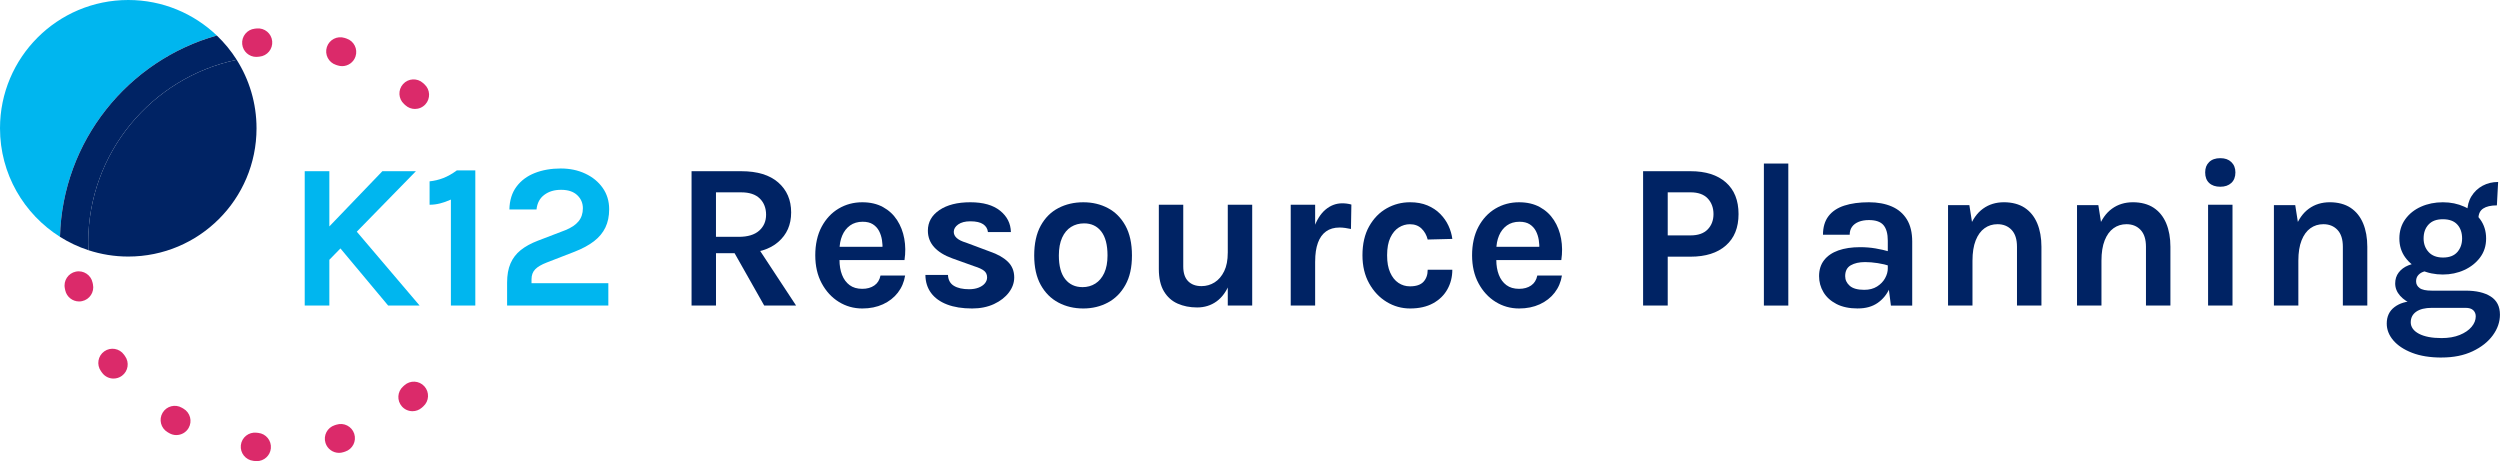 <?xml version="1.0" encoding="UTF-8"?>
<svg xmlns="http://www.w3.org/2000/svg" viewBox="0 0 1324.59 244.32">
  <defs>
    <style>
      .cls-1 {
        fill: #00b6ef;
      }

      .cls-1, .cls-2, .cls-3 {
        stroke-width: 0px;
      }

      .cls-4 {
        mix-blend-mode: multiply;
      }

      .cls-2 {
        fill: #db2a6a;
      }

      .cls-3 {
        fill: #002364;
      }

      .cls-5 {
        isolation: isolate;
      }
    </style>
  </defs>
  <g class="cls-5">
    <g id="Layer_2" data-name="Layer 2">
      <g id="Layer_1-2" data-name="Layer 1">
        <g>
          <path class="cls-1" d="M161.45,90.71h13.05v71.19h-13.05v-71.19ZM202.59,90.71h17.77l-46.95,48.05v-17.66l29.18-30.38ZM186.79,120.11l35.54,41.79h-16.67l-27.86-33.35,9-8.45Z"/>
          <path class="cls-1" d="M242.08,90.27h9.76v71.63h-12.94v-56.16c-1.94.88-3.84,1.55-5.7,2.03-1.87.48-3.73.71-5.59.71v-12.4c2.49-.25,4.9-.83,7.24-1.73,2.34-.9,4.75-2.26,7.24-4.09Z"/>
          <path class="cls-1" d="M268.68,161.9v-12.18c0-3.98.6-7.37,1.81-10.15,1.21-2.78,3.01-5.13,5.4-7.05,2.4-1.92,5.4-3.57,9.02-4.96l14.59-5.59c3.18-1.28,5.53-2.85,7.05-4.72,1.52-1.87,2.28-4.17,2.28-6.91s-1-5.05-2.99-6.94c-1.99-1.88-4.84-2.83-8.53-2.83s-6.52.89-8.91,2.66-3.78,4.36-4.14,7.76h-14.37c.11-4.86,1.37-8.9,3.78-12.12,2.41-3.22,5.65-5.62,9.71-7.21s8.63-2.39,13.71-2.39c4.79,0,9.12.9,13,2.72,3.88,1.81,6.96,4.33,9.24,7.57,2.28,3.24,3.43,7.01,3.43,11.33,0,3.66-.67,6.88-2,9.65s-3.36,5.21-6.06,7.29c-2.71,2.08-6.13,3.93-10.26,5.54l-14.7,5.7c-2.85,1.1-4.92,2.31-6.2,3.65-1.28,1.33-1.92,3.08-1.92,5.24v2.08h40.7v11.85h-53.64Z"/>
          <path class="cls-3" d="M366.41,161.9v-71.19h26.33c8.52,0,15.06,1.99,19.61,5.98,4.55,3.99,6.83,9.27,6.83,15.85s-2.28,11.69-6.83,15.66c-4.55,3.97-11.09,5.95-19.61,5.95h-13.38v27.75h-12.94ZM379.36,125.48h12.07c4.75,0,8.35-1.09,10.8-3.26,2.45-2.18,3.67-5,3.67-8.47s-1.12-6.41-3.35-8.58c-2.23-2.18-5.5-3.26-9.82-3.26h-13.38v23.58ZM404.91,161.9l-18.87-33.35h13.82l21.94,33.35h-16.89Z"/>
          <path class="cls-3" d="M456.86,163.44c-4.53,0-8.68-1.17-12.45-3.51-3.77-2.34-6.78-5.62-9.05-9.85-2.27-4.22-3.4-9.17-3.4-14.84s1.12-10.88,3.37-15.08c2.25-4.2,5.26-7.42,9.02-9.65,3.77-2.23,7.93-3.34,12.51-3.34,4.24,0,7.91.85,11,2.55,3.09,1.7,5.57,4,7.46,6.91,1.88,2.91,3.15,6.19,3.81,9.85.66,3.66.69,7.42.11,11.3h-36.97v-7.02h27.81l-2.52,1.65c.11-1.72.03-3.45-.25-5.21s-.79-3.36-1.56-4.83c-.77-1.46-1.86-2.64-3.26-3.54-1.41-.9-3.21-1.34-5.4-1.34-2.63,0-4.86.66-6.69,1.97-1.83,1.32-3.22,3.11-4.17,5.38-.95,2.27-1.43,4.83-1.43,7.68v5.16c0,3,.45,5.65,1.35,7.95.89,2.3,2.23,4.11,4,5.43,1.77,1.32,4.01,1.97,6.72,1.97,2.52,0,4.64-.58,6.36-1.76,1.72-1.17,2.81-2.93,3.29-5.27h13.05c-.55,3.44-1.84,6.46-3.87,9.08-2.03,2.62-4.65,4.66-7.87,6.14-3.22,1.48-6.87,2.22-10.97,2.22Z"/>
          <path class="cls-3" d="M514.99,163.44c-5.12,0-9.51-.7-13.19-2.11s-6.5-3.44-8.47-6.09-2.98-5.84-3.02-9.57h11.96c.11,2.63,1.15,4.55,3.13,5.76s4.66,1.81,8.06,1.81c1.87,0,3.52-.27,4.96-.82,1.44-.55,2.57-1.3,3.37-2.25.8-.95,1.21-2.01,1.21-3.18,0-1.5-.54-2.68-1.62-3.54-1.08-.86-2.81-1.65-5.18-2.39l-11.63-4.17c-4.17-1.5-7.37-3.47-9.6-5.92-2.23-2.45-3.35-5.38-3.35-8.78,0-4.5,2.04-8.13,6.12-10.89,4.08-2.76,9.53-4.14,16.37-4.14s12.06,1.49,15.77,4.47c3.71,2.98,5.62,6.76,5.73,11.33h-12.17c-.18-1.76-1.03-3.15-2.52-4.17-1.5-1.02-3.77-1.54-6.8-1.54-2.74,0-4.89.56-6.45,1.67-1.55,1.12-2.33,2.42-2.33,3.92,0,2.52,2.16,4.42,6.47,5.7l12.62,4.72c4.09,1.39,7.28,3.18,9.54,5.38,2.27,2.19,3.4,4.97,3.4,8.34,0,2.82-.94,5.48-2.83,7.98s-4.51,4.54-7.87,6.12c-3.37,1.57-7.26,2.36-11.68,2.36Z"/>
          <path class="cls-3" d="M573.96,163.44c-4.86,0-9.26-1.04-13.19-3.13-3.93-2.08-7.05-5.2-9.35-9.35-2.3-4.15-3.46-9.35-3.46-15.6s1.15-11.63,3.46-15.8c2.3-4.17,5.42-7.28,9.35-9.32,3.93-2.05,8.33-3.07,13.19-3.07s9.13,1.02,13.03,3.07c3.89,2.05,6.99,5.16,9.3,9.32,2.3,4.17,3.46,9.43,3.46,15.8s-1.15,11.45-3.46,15.6c-2.3,4.15-5.4,7.27-9.3,9.35s-8.24,3.13-13.03,3.13ZM573.52,152.14c2.56,0,4.84-.63,6.83-1.89,1.99-1.26,3.57-3.13,4.72-5.62s1.73-5.58,1.73-9.27c0-5.63-1.11-9.87-3.32-12.73-2.21-2.85-5.24-4.28-9.08-4.28-2.6,0-4.9.63-6.91,1.89-2.01,1.26-3.59,3.15-4.74,5.68s-1.73,5.67-1.73,9.43c0,5.56,1.12,9.75,3.37,12.56s5.29,4.22,9.13,4.22Z"/>
          <path class="cls-3" d="M613.99,108.48h12.94v32.69c0,3.48.86,6.08,2.58,7.82,1.72,1.74,4.08,2.61,7.07,2.61,2.56,0,4.89-.67,6.99-2,2.1-1.33,3.78-3.31,5.05-5.92s1.89-5.86,1.89-9.74h3.51c0,6.51-.84,11.9-2.52,16.18-1.68,4.28-4,7.48-6.96,9.6-2.96,2.12-6.38,3.18-10.26,3.18s-7.24-.68-10.31-2.03c-3.07-1.35-5.5-3.53-7.29-6.53-1.79-3-2.69-6.95-2.69-11.85v-34.01ZM650.52,108.48h12.94v53.42h-12.94v-53.42Z"/>
          <path class="cls-3" d="M683.87,161.9v-53.42h12.94v53.42h-12.94ZM693.63,138.54c0-6.98.79-12.76,2.36-17.33,1.57-4.57,3.68-7.96,6.33-10.17s5.6-3.32,8.86-3.32c.88,0,1.71.06,2.5.17s1.56.27,2.33.49l-.22,12.94c-.95-.22-1.98-.4-3.07-.55s-2.08-.22-2.96-.22c-2.85,0-5.24.68-7.16,2.06s-3.37,3.39-4.33,6.06c-.97,2.67-1.45,5.96-1.45,9.87h-3.18Z"/>
          <path class="cls-3" d="M747.11,163.44c-4.46,0-8.6-1.16-12.42-3.48-3.82-2.32-6.91-5.59-9.27-9.82-2.36-4.22-3.54-9.19-3.54-14.89,0-6.03,1.18-11.14,3.54-15.33,2.36-4.19,5.45-7.36,9.27-9.52,3.82-2.16,7.96-3.24,12.42-3.24,3.47,0,6.53.56,9.19,1.67,2.65,1.12,4.91,2.61,6.77,4.5s3.33,3.98,4.39,6.28,1.74,4.63,2.03,6.97l-13.05.33c-.59-2.34-1.67-4.28-3.26-5.81s-3.65-2.3-6.17-2.3c-2.08,0-4.04.58-5.87,1.73s-3.32,2.93-4.47,5.35-1.73,5.54-1.73,9.38.54,6.7,1.62,9.13c1.08,2.43,2.53,4.26,4.36,5.48,1.83,1.23,3.86,1.84,6.09,1.84,3.29,0,5.69-.79,7.18-2.39s2.25-3.72,2.25-6.39h13.05c0,3.77-.86,7.2-2.58,10.31-1.72,3.11-4.24,5.59-7.57,7.43-3.33,1.84-7.4,2.77-12.23,2.77Z"/>
          <path class="cls-3" d="M804.86,163.44c-4.53,0-8.68-1.17-12.45-3.51-3.77-2.34-6.78-5.62-9.05-9.85-2.27-4.22-3.4-9.17-3.4-14.84s1.12-10.88,3.37-15.08c2.25-4.2,5.26-7.42,9.02-9.65,3.77-2.23,7.93-3.34,12.51-3.34,4.24,0,7.91.85,11,2.55,3.09,1.7,5.57,4,7.46,6.91s3.15,6.19,3.81,9.85c.66,3.66.69,7.42.11,11.3h-36.97v-7.02h27.81l-2.52,1.65c.11-1.72.03-3.45-.25-5.21s-.79-3.36-1.56-4.83c-.77-1.46-1.86-2.64-3.26-3.54-1.41-.9-3.21-1.34-5.4-1.34-2.63,0-4.86.66-6.69,1.97-1.83,1.32-3.22,3.11-4.17,5.38-.95,2.27-1.43,4.83-1.43,7.68v5.16c0,3,.45,5.65,1.35,7.95.89,2.3,2.23,4.11,4,5.43,1.77,1.32,4.01,1.97,6.72,1.97,2.52,0,4.64-.58,6.36-1.76,1.72-1.17,2.81-2.93,3.29-5.27h13.05c-.55,3.44-1.84,6.46-3.87,9.08-2.03,2.62-4.65,4.66-7.87,6.14-3.22,1.48-6.87,2.22-10.97,2.22Z"/>
          <path class="cls-3" d="M870.57,161.9v-71.19h25.12c8.01,0,14.25,1.97,18.73,5.92s6.72,9.54,6.72,16.78-2.24,12.73-6.72,16.67c-4.48,3.95-10.72,5.92-18.73,5.92h-12.07v25.89h-13.05ZM883.62,124.72h12.07c4.02,0,7.06-1.06,9.11-3.18,2.05-2.12,3.07-4.83,3.07-8.12s-1.02-6.12-3.07-8.28c-2.05-2.16-5.08-3.24-9.11-3.24h-12.07v22.82Z"/>
          <path class="cls-3" d="M934.57,161.9v-75.25h12.94v75.25h-12.94Z"/>
          <path class="cls-3" d="M984.43,163.44c-4.57,0-8.38-.79-11.44-2.39-3.05-1.59-5.35-3.68-6.88-6.28-1.54-2.6-2.3-5.41-2.3-8.45,0-3.36.89-6.19,2.66-8.47,1.77-2.28,4.29-4,7.54-5.16,3.25-1.15,7.09-1.73,11.52-1.73,2.89,0,5.62.22,8.2.66,2.58.44,5.15,1.02,7.71,1.76v7.57c-2.01-.66-4.21-1.17-6.58-1.54-2.38-.37-4.61-.55-6.69-.55-3.07,0-5.59.57-7.57,1.7-1.97,1.13-2.96,3.05-2.96,5.76,0,1.97.8,3.67,2.41,5.1,1.61,1.43,4.17,2.14,7.68,2.14,2.67,0,4.94-.58,6.8-1.76,1.86-1.17,3.28-2.63,4.25-4.39.97-1.76,1.45-3.51,1.45-5.27h3.07c0,3.84-.71,7.38-2.14,10.61-1.43,3.24-3.54,5.82-6.33,7.76-2.8,1.94-6.26,2.91-10.39,2.91ZM1001.87,161.9l-1.65-12.94v-21.39c0-3.73-.76-6.49-2.28-8.28-1.52-1.79-4.09-2.69-7.71-2.69-2.08,0-3.89.31-5.43.93s-2.72,1.51-3.54,2.66-1.23,2.55-1.23,4.2h-14.15c0-4.02.97-7.3,2.91-9.85,1.94-2.54,4.73-4.41,8.36-5.59,3.64-1.19,8-1.78,13.08-1.78,4.61,0,8.63.74,12.07,2.22,3.44,1.48,6.11,3.76,8.01,6.83,1.9,3.07,2.85,7,2.85,11.79v33.9h-11.3Z"/>
          <path class="cls-3" d="M1032.14,161.9v-53.2h11.3l1.65,10.53v42.67h-12.94ZM1068.67,161.9v-31.15c0-3.95-.95-6.93-2.85-8.94-1.9-2.01-4.39-3.02-7.46-3.02-2.6,0-4.89.71-6.88,2.14-1.99,1.43-3.56,3.57-4.69,6.44-1.13,2.87-1.7,6.45-1.7,10.72h-4.28c0-6.91.86-12.66,2.58-17.25,1.72-4.59,4.15-8.02,7.29-10.28,3.14-2.27,6.84-3.4,11.08-3.4s8.05.98,11,2.93c2.94,1.96,5.16,4.71,6.64,8.25s2.22,7.68,2.22,12.4v31.15h-12.94Z"/>
          <path class="cls-3" d="M1100.48,161.9v-53.2h11.3l1.65,10.53v42.67h-12.94ZM1137.01,161.9v-31.15c0-3.95-.95-6.93-2.85-8.94-1.9-2.01-4.39-3.02-7.46-3.02-2.6,0-4.89.71-6.88,2.14-1.99,1.43-3.56,3.57-4.69,6.44-1.13,2.87-1.7,6.45-1.7,10.72h-4.28c0-6.91.86-12.66,2.58-17.25,1.72-4.59,4.15-8.02,7.29-10.28,3.14-2.27,6.84-3.4,11.08-3.4s8.05.98,11,2.93c2.94,1.96,5.16,4.71,6.64,8.25s2.22,7.68,2.22,12.4v31.15h-12.94Z"/>
          <path class="cls-3" d="M1176.39,98.94c-2.52,0-4.49-.67-5.9-2s-2.11-3.19-2.11-5.57.7-4.14,2.11-5.51,3.37-2.06,5.9-2.06,4.4.68,5.84,2.06,2.17,3.21,2.17,5.51-.72,4.23-2.17,5.57-3.39,2-5.84,2ZM1169.92,161.9v-53.42h12.94v53.42h-12.94Z"/>
          <path class="cls-3" d="M1204.8,161.9v-53.2h11.3l1.65,10.53v42.67h-12.94ZM1241.33,161.9v-31.15c0-3.95-.95-6.93-2.85-8.94-1.9-2.01-4.39-3.02-7.46-3.02-2.6,0-4.89.71-6.88,2.14-1.99,1.43-3.56,3.57-4.69,6.44-1.13,2.87-1.7,6.45-1.7,10.72h-4.28c0-6.91.86-12.66,2.58-17.25,1.72-4.59,4.15-8.02,7.29-10.28,3.14-2.27,6.84-3.4,11.08-3.4s8.05.98,11,2.93c2.94,1.96,5.16,4.71,6.64,8.25s2.22,7.68,2.22,12.4v31.15h-12.94Z"/>
          <path class="cls-3" d="M1293.65,189.44c-6.11,0-11.33-.84-15.66-2.52-4.33-1.68-7.65-3.89-9.96-6.61-2.3-2.72-3.45-5.68-3.45-8.86,0-3.77,1.37-6.68,4.11-8.75,2.74-2.07,6.2-3.1,10.37-3.1l9.43,3.51c-3.58,0-6.35.68-8.28,2.03-1.94,1.35-2.91,3.24-2.91,5.65s1.45,4.54,4.36,6.06,6.9,2.28,11.98,2.28c3.69,0,6.89-.55,9.6-1.65,2.7-1.1,4.8-2.52,6.28-4.28s2.22-3.62,2.22-5.59c0-1.32-.44-2.4-1.32-3.24-.88-.84-2.23-1.26-4.06-1.26h-17.88c-3.58,0-6.85-.58-9.79-1.73s-5.28-2.71-7.02-4.66c-1.74-1.96-2.61-4.14-2.61-6.55,0-2.23.62-4.16,1.86-5.79,1.24-1.63,2.93-2.88,5.07-3.76s4.54-1.32,7.21-1.32l3.29,4.28c-1.06,0-2.08.21-3.04.63-.97.42-1.76,1.03-2.39,1.84-.62.8-.93,1.81-.93,3.02,0,1.46.62,2.65,1.87,3.56,1.24.92,3.4,1.37,6.47,1.37h17.88c5.67,0,10.12,1.04,13.36,3.13s4.85,5.28,4.85,9.6c0,3.84-1.26,7.49-3.78,10.94-2.52,3.46-6.1,6.28-10.72,8.47-4.63,2.19-10.1,3.29-16.43,3.29ZM1294.31,145.45c-4.2,0-8.05-.8-11.55-2.39s-6.28-3.81-8.36-6.66c-2.08-2.85-3.13-6.2-3.13-10.04s1.04-7.31,3.13-10.2c2.08-2.89,4.87-5.11,8.36-6.66,3.49-1.55,7.34-2.33,11.55-2.33s7.88.78,11.35,2.33c3.47,1.55,6.27,3.78,8.39,6.66,2.12,2.89,3.18,6.29,3.18,10.2s-1.06,7.18-3.18,10.04c-2.12,2.85-4.92,5.07-8.39,6.66s-7.26,2.39-11.35,2.39ZM1294.42,136.45c3.36,0,5.89-.97,7.57-2.91,1.68-1.94,2.52-4.33,2.52-7.18,0-3.07-.85-5.54-2.55-7.4-1.7-1.86-4.25-2.8-7.65-2.8s-5.81.93-7.57,2.8c-1.76,1.87-2.63,4.33-2.63,7.4,0,2.85.89,5.25,2.66,7.18,1.77,1.94,4.32,2.91,7.65,2.91ZM1313.18,115.72l-5.92-3.4c0-3.18.74-5.97,2.22-8.36,1.48-2.39,3.46-4.25,5.92-5.57,2.47-1.32,5.2-1.97,8.2-1.97l-.66,12.4c-3.18,0-5.6.56-7.27,1.67-1.66,1.12-2.5,2.86-2.5,5.24Z"/>
        </g>
        <g>
          <path class="cls-3" d="M46.73,128.5c0,1.36.04,2.71.09,4.06,6.66,2.18,13.76,3.37,21.14,3.37,37.54,0,67.96-30.43,67.96-67.96,0-13.35-3.86-25.79-10.51-36.29-44.87,9.36-78.68,49.22-78.68,96.82Z"/>
          <path class="cls-1" d="M114.88,18.81C102.68,7.17,86.16,0,67.96,0,30.43,0,0,30.43,0,67.96c0,24.23,12.69,45.48,31.78,57.52,1.33-50.83,36.12-93.47,83.1-106.67Z"/>
          <path class="cls-3" d="M31.78,125.48c4.67,2.94,9.71,5.33,15.05,7.08-.05-1.35-.09-2.7-.09-4.06,0-47.61,33.81-87.46,78.68-96.82-2.98-4.71-6.53-9.03-10.54-12.86-46.99,13.2-81.78,55.84-83.1,106.67Z"/>
        </g>
        <g class="cls-4">
          <path class="cls-2" d="M136.04,244.32c-.25,0-.51-.01-.77-.04l-1.04-.11c-4.12-.46-7.08-4.17-6.62-8.29s4.16-7.08,8.29-6.62l.91.1c4.12.42,7.12,4.1,6.7,8.22-.39,3.86-3.65,6.74-7.45,6.74ZM179.61,239.94c-3.18,0-6.14-2.04-7.15-5.24-1.25-3.95.94-8.16,4.89-9.41l.89-.28c3.94-1.28,8.17.88,9.45,4.82,1.28,3.94-.88,8.17-4.82,9.45l-.98.31c-.75.24-1.52.35-2.27.35ZM93.44,230.52c-1.28,0-2.57-.33-3.75-1.01l-.9-.53c-3.57-2.11-4.75-6.7-2.65-10.27,2.11-3.57,6.7-4.75,10.27-2.65l.79.46c3.58,2.08,4.81,6.67,2.73,10.25-1.39,2.4-3.91,3.74-6.5,3.74ZM218.56,217.87c-2.07,0-4.14-.86-5.62-2.53-2.74-3.1-2.45-7.84.65-10.59l.67-.6c3.07-2.78,7.82-2.54,10.59.54,2.78,3.07,2.54,7.82-.54,10.59-.26.24-.52.47-.79.71-1.43,1.26-3.2,1.88-4.97,1.88ZM60.16,200.58c-2.31,0-4.6-1.07-6.06-3.08-.21-.29-.42-.58-.63-.88-2.4-3.38-1.6-8.06,1.78-10.46,3.38-2.4,8.06-1.6,10.46,1.78.17.24.34.48.51.71,2.44,3.35,1.71,8.04-1.64,10.48-1.33.97-2.88,1.44-4.42,1.44ZM41.89,159.72c-3.46,0-6.57-2.41-7.33-5.93l-.21-1.03c-.83-4.06,1.79-8.02,5.85-8.85,4.06-.83,8.02,1.79,8.85,5.85l.19.89c.87,4.05-1.71,8.04-5.76,8.9-.53.11-1.06.17-1.58.17ZM219.85,57.73c-1.8,0-3.61-.65-5.05-1.96l-.69-.63c-3.08-2.77-3.33-7.51-.56-10.59,2.77-3.08,7.51-3.33,10.59-.56l.76.69c3.06,2.79,3.28,7.53.49,10.6-1.48,1.62-3.51,2.45-5.55,2.45ZM181.26,35.04c-.78,0-1.58-.12-2.37-.38l-.87-.28c-3.94-1.27-6.11-5.5-4.84-9.44,1.27-3.94,5.5-6.11,9.44-4.84l1,.33c3.93,1.31,6.06,5.55,4.75,9.48-1.04,3.15-3.97,5.14-7.12,5.14ZM135.78,30.15c-3.79,0-7.04-2.86-7.45-6.72-.43-4.12,2.56-7.81,6.67-8.24l1.04-.11c4.12-.4,7.79,2.62,8.18,6.75s-2.62,7.79-6.75,8.18l-.91.09c-.27.03-.53.04-.79.04Z"/>
        </g>
      </g>
    </g>
  </g>
</svg>